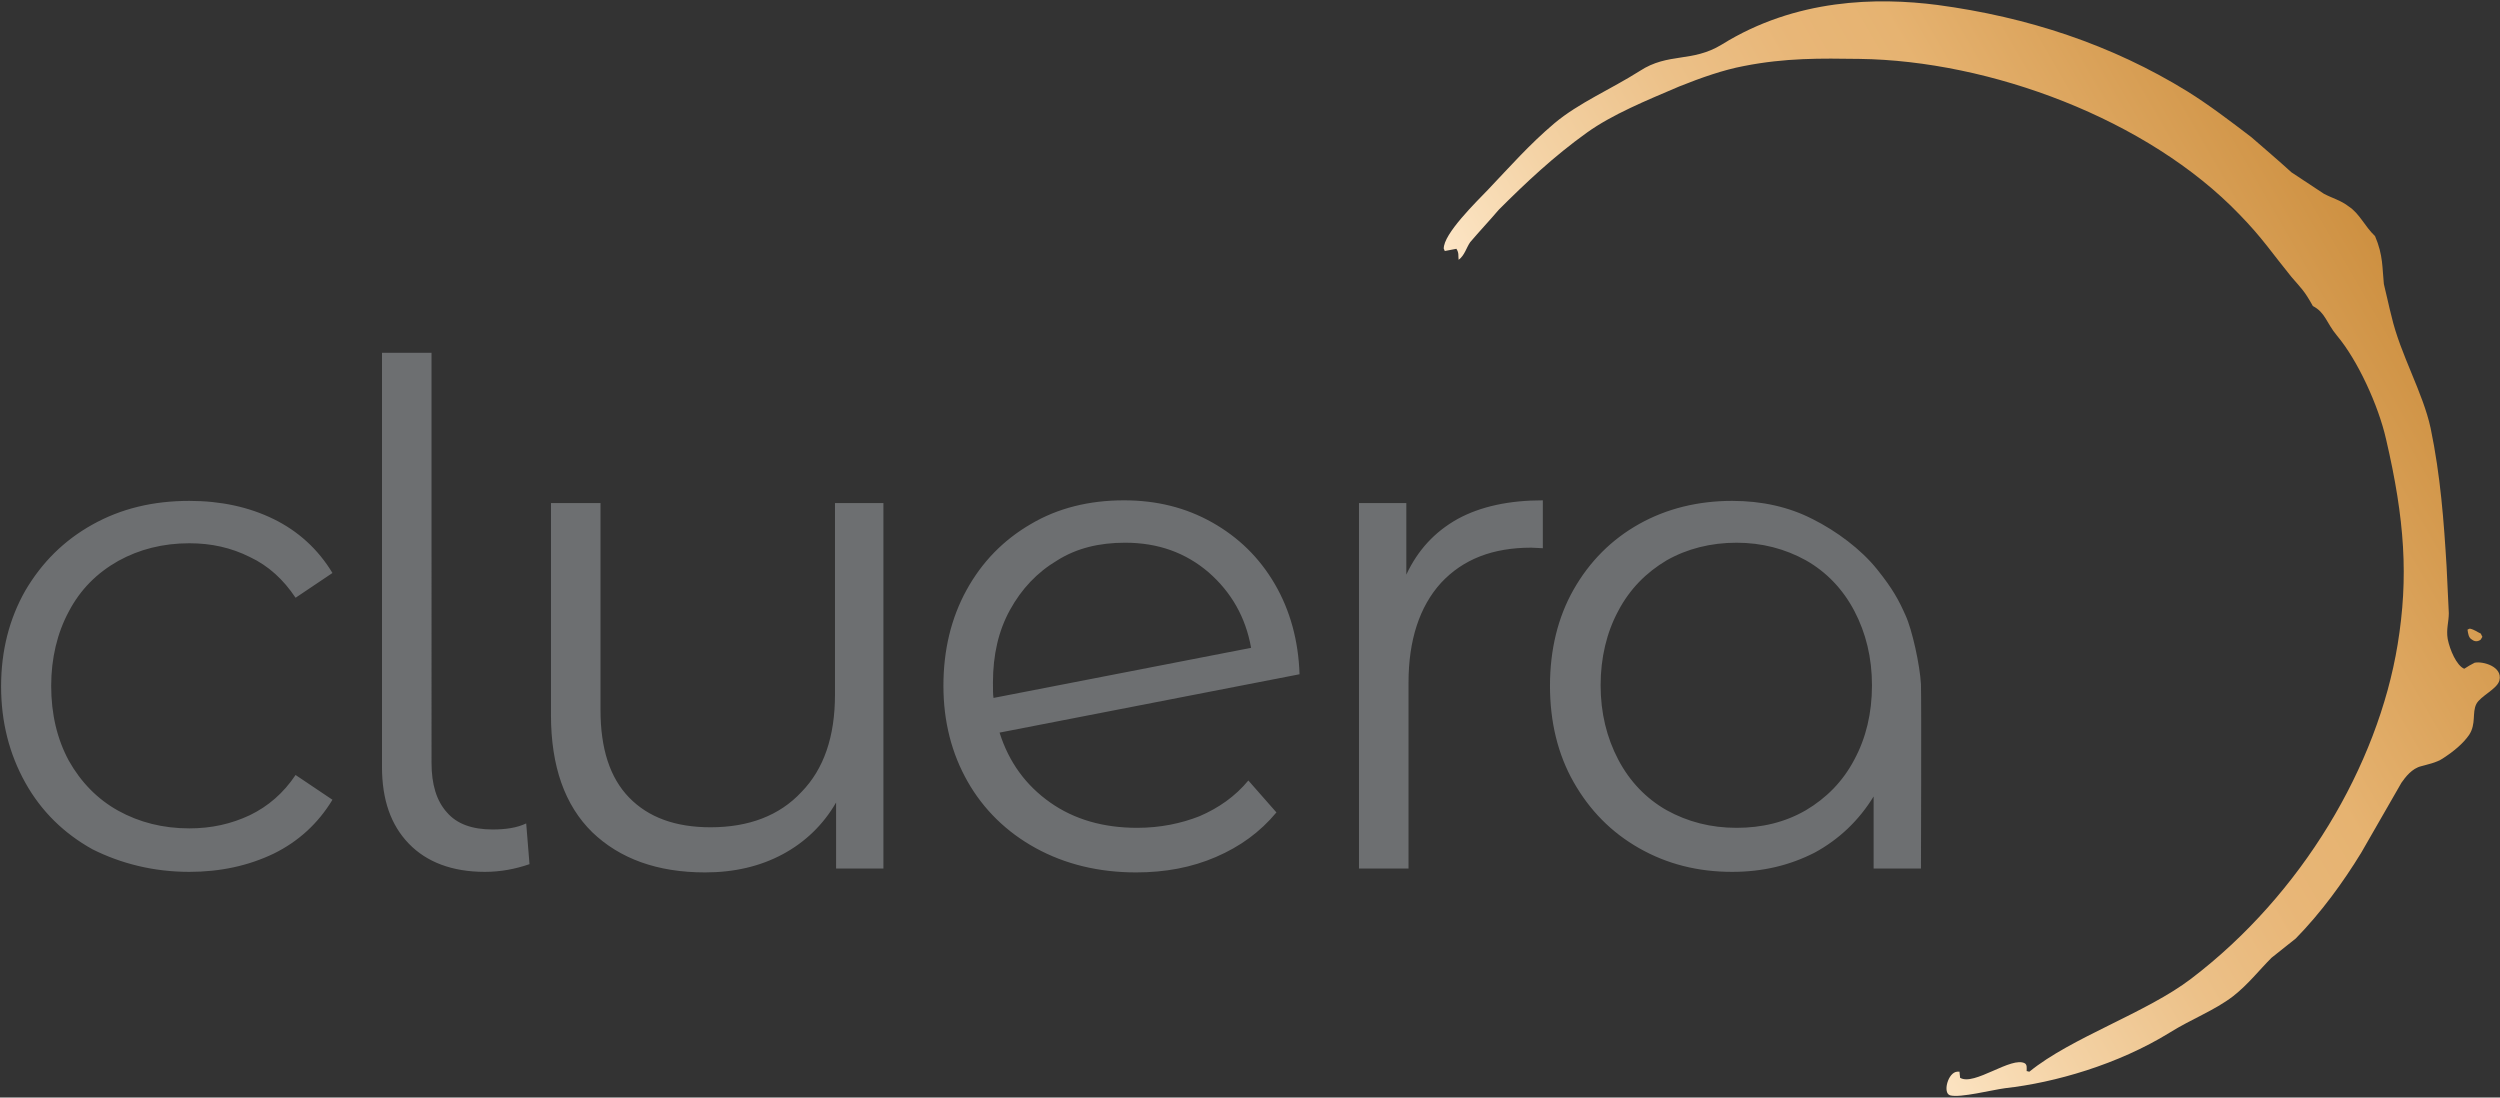 <?xml version="1.0" encoding="utf-8"?>
<svg version="1.1" id="Ebene_1" xmlns="http://www.w3.org/2000/svg" xmlns:xlink="http://www.w3.org/1999/xlink" x="0px" y="0px"
	 viewBox="0 0 454.2 199.4" style="enable-background:new 0 0 454.2 199.4;" xml:space="preserve">
<rect x="0" y="0" width="454.2" height="199.4" fill="#333333" stroke="none"/>
<style type="text/css">
	.st0{fill:#6D6F71;}
	.st1{clip-path:url(#SVGID_2_);}
	.st2{clip-path:url(#SVGID_4_);fill:url(#SVGID_5_);}
	.st3{clip-path:url(#SVGID_7_);}
	.st4{clip-path:url(#SVGID_9_);fill:url(#SVGID_10_);}
</style>
<g>
	<g>
		<path class="st0" d="M315.5,150.4c-4.7,0-8.9-1.1-12.7-3.2c-3.7-2.1-6.7-5.2-8.8-9.2c-2.1-4-3.2-8.5-3.2-13.5s1.1-9.6,3.2-13.5
			c2.1-4,5.1-7,8.8-9.2c3.7-2.1,8-3.2,12.7-3.2c4.6,0,8.8,1.1,12.6,3.2c3.7,2.1,6.7,5.2,8.8,9.2c2.1,4,3.2,8.5,3.2,13.5
			c0,5.1-1.1,9.6-3.2,13.5c-2.1,4-5.1,7-8.8,9.2C324.3,149.4,320.1,150.4,315.5,150.4 M346.2,111.8c-1.2-2.7-2.3-4.8-5.2-8.4
			c-2.9-3.6-7.3-6.9-11.7-9.1c-4.3-2.2-9.2-3.3-14.6-3.3c-6.2,0-11.9,1.4-16.9,4.2s-9,6.8-11.9,11.9c-2.9,5.1-4.3,11-4.3,17.5
			s1.4,12.4,4.3,17.5s6.8,9.1,11.9,12s10.7,4.3,16.9,4.3c5.6,0,10.5-1.2,15-3.5c4.4-2.4,8-5.8,10.7-10.2v13.1h8.6
			c0,0,0.1-30.1,0-33.5C348.8,120.8,347.4,114.4,346.2,111.8 M255.5,104.4v-13h-8.6v66.4h9v-33.8c0-7.7,2-13.8,5.9-18.1
			c4-4.3,9.4-6.4,16.4-6.4l2.1,0.1v-8.7c-6.1,0-11.3,1.1-15.5,3.4C260.7,96.6,257.6,99.9,255.5,104.4 M204.4,98.6
			c6,0,11,1.8,15.2,5.4c4.1,3.6,6.7,8.1,7.7,13.7l-46.8,9.1c-0.1-0.6-0.1-1.5-0.1-2.8c0-5,1-9.4,3.1-13.2s4.9-6.8,8.6-9
			C195.6,99.6,199.7,98.6,204.4,98.6 M206.6,150.4c-6.1,0-11.4-1.5-15.8-4.6c-4.4-3.1-7.5-7.3-9.2-12.7l54.5-10.6
			c-0.2-6.1-1.7-11.6-4.5-16.4c-2.8-4.8-6.6-8.5-11.4-11.2c-4.8-2.7-10.1-4-16-4c-6.3,0-12,1.4-16.9,4.3c-5,2.9-8.9,6.9-11.7,12
			s-4.2,10.9-4.2,17.4s1.5,12.3,4.4,17.4c2.9,5.1,7.1,9.2,12.4,12.1c5.3,2.9,11.4,4.4,18.2,4.4c5.3,0,10.1-0.9,14.5-2.8
			c4.4-1.9,8-4.5,11-8.1l-5.1-5.8c-2.4,2.9-5.4,5-8.9,6.5C214.6,149.6,210.8,150.4,206.6,150.4 M151.7,91.4v34.8
			c0,7.6-2,13.5-6.1,17.7c-4,4.3-9.6,6.4-16.5,6.4c-6.4,0-11.3-1.8-14.8-5.4c-3.5-3.6-5.2-8.9-5.2-15.9V91.4h-9v38.5
			c0,9.3,2.5,16.4,7.5,21.3c5,4.8,11.8,7.3,20.5,7.3c5.3,0,10-1.1,14.1-3.3s7.4-5.4,9.7-9.4v12h8.6V91.4H151.7z M88.1,158.4
			c2.8,0,5.5-0.5,8.1-1.4l-0.6-7.4c-1.7,0.8-3.7,1.1-6.1,1.1c-3.7,0-6.5-1-8.3-3.1c-1.9-2.1-2.8-5.1-2.8-9V64.1h-9v75.2
			c0,6,1.6,10.6,4.9,14C77.5,156.6,82.1,158.4,88.1,158.4 M34.4,158.4c5.6,0,10.7-1.1,15.3-3.3c4.5-2.2,8.1-5.5,10.7-9.8l-6.7-4.5
			c-2.2,3.3-5,5.7-8.3,7.3c-3.4,1.6-7,2.4-11,2.4c-4.8,0-9.1-1.1-12.9-3.2c-3.8-2.1-6.8-5.2-9-9.1c-2.1-3.9-3.2-8.4-3.2-13.6
			c0-5,1.1-9.6,3.2-13.5c2.1-4,5.1-7,9-9.2c3.8-2.1,8.1-3.2,12.9-3.2c4,0,7.6,0.8,11,2.5c3.4,1.6,6.1,4.1,8.3,7.4l6.7-4.5
			c-2.6-4.3-6.2-7.6-10.7-9.8s-9.6-3.3-15.3-3.3c-6.6,0-12.4,1.4-17.6,4.3c-5.2,2.9-9.2,6.9-12.2,12c-2.9,5.1-4.4,10.9-4.4,17.4
			s1.5,12.3,4.4,17.5s7,9.2,12.2,12.1C22,156.9,27.9,158.4,34.4,158.4"/>
		<g>
			<g>
				<g>
					<defs>
						<rect id="SVGID_1_" x="254.7" y="-32.2" width="224.6" height="247.3"/>
					</defs>
					<clipPath id="SVGID_2_">
						<use xlink:href="#SVGID_1_"  style="overflow:visible;"/>
					</clipPath>
					<g class="st1">
						<g>
							<defs>
								<path id="SVGID_3_" d="M431.5,42.9c1.5,3.5,1.3,5.9,1.6,8.7c0.5,2,0.9,4,1.4,5.9c1.6,6.9,5.7,13.8,7.1,20.3
									c1.8,8.7,2.4,16.9,2.9,25.2c0.1,2.8,0.3,5.6,0.4,8.4c0,1.6-0.5,2.9-0.2,4.7c0.4,2,1.6,4.8,3,5.4c0.6-0.4,1.3-0.8,1.9-1.1
									c1.5-0.3,5.1,0.7,4.5,3.2c-0.4,1.6-3.4,2.8-4.2,4.3c-0.8,1.6,0,3.6-1.3,5.6c-1.1,1.6-2.8,3-4.8,4.3
									c-1.2,0.8-2.9,1.1-3.9,1.4c-1.7,0.4-2.9,2-3.6,3c-2.4,4.2-4.9,8.5-7.3,12.7c-3.3,5.4-7.3,10.9-11.9,15.6
									c-1.5,1.2-2.9,2.3-4.4,3.5c-2.3,2.3-4.2,4.8-7,7c-3.4,2.6-7.5,4.1-11.5,6.6c-9.4,5.8-20.9,9.1-29.9,10.1
									c-2.3,0.3-8.2,1.8-10,1.3c-1.4-0.4-0.4-4.2,1.3-4.3c0.1,0,0.3,0,0.4,0c0,0.4,0.1,0.7,0.1,1.1c2.5,1.6,9.4-4,11.8-2.6
									c0.4,0.3,0.3,0.8,0.3,1.4c0.2,0,0.3,0.1,0.5,0.1c7.6-6.2,21.3-10.7,29.4-16.9c20.1-15.3,33.9-38.7,37.5-60.7
									c2-12.2,1.3-22.7-2.1-37.3c-1.4-6.2-5.2-14.4-8.9-18.8c-2-2.4-2.1-4.2-4.4-5.4c-1.6-2.9-2.2-3.3-3.9-5.3
									c-3.5-4.3-5.3-7.1-9.4-11.3c-16.7-17.4-45.4-28-69.1-28.3c-7-0.1-13.4-0.2-21,1.3c-3.7,0.7-7.7,2.1-11.7,3.7
									c-6.1,2.6-12.2,5.1-16.8,8.4c-6,4.3-11.1,9.1-16,14c-1.7,2-3.5,3.9-5.2,5.9c-0.7,1-1,2.4-2.1,3.2c-0.1-0.8,0.1-1.2-0.4-2
									c-0.7,0.1-1.4,0.3-2.1,0.4c-0.1-0.1-0.1-0.3-0.2-0.4c-0.1-2.7,6-8.6,8.1-10.8c3.8-4,7.5-8.2,12-12
									c4.4-3.7,10.3-6.2,15.5-9.5c5.2-3.4,9.5-1.5,14.9-4.8c13.5-8.4,28.3-8.6,39.2-7.2c16.4,2.2,31.6,7.2,45.4,15.7
									c4,2.5,7.8,5.4,11.6,8.3c2.4,2.1,4.9,4.2,7.3,6.4c2,1.3,3.9,2.6,5.9,3.9c1.5,0.8,3.1,1.2,4.5,2.3
									C428.7,38.8,429.6,41.1,431.5,42.9"/>
							</defs>
							<clipPath id="SVGID_4_">
								<use xlink:href="#SVGID_3_"  style="overflow:visible;"/>
							</clipPath>
							
								<linearGradient id="SVGID_5_" gradientUnits="userSpaceOnUse" x1="-68.692" y1="-365.087" x2="-67.692" y2="-365.087" gradientTransform="matrix(170.792 -99.802 99.802 170.792 48471.258 55630.105)">
								<stop  offset="0" style="stop-color:#FFEBCF"/>
								<stop  offset="1.951089e-03" style="stop-color:#FFEBCF"/>
								<stop  offset="0.157" style="stop-color:#F4D3A6"/>
								<stop  offset="0.296" style="stop-color:#ECC189"/>
								<stop  offset="0.414" style="stop-color:#E8B677"/>
								<stop  offset="0.498" style="stop-color:#E6B371"/>
								<stop  offset="1" style="stop-color:#BB761D"/>
							</linearGradient>
							<polygon class="st2" points="175.1,50.3 405.7,-84.6 541.8,148.4 311.2,283.3 							"/>
						</g>
						<g>
							<defs>
								<rect id="SVGID_6_" x="254.7" y="-32.2" width="224.6" height="247.3"/>
							</defs>
							<clipPath id="SVGID_7_">
								<use xlink:href="#SVGID_6_"  style="overflow:visible;"/>
							</clipPath>
							<g class="st3">
								<g>
									<defs>
										<path id="SVGID_8_" d="M450.7,115.1c0.1,0.2,0.2,0.4,0.3,0.6c-0.1,0.2-0.2,0.3-0.3,0.5c-0.5,0.4-1.1,0.4-1.6,0
											c-0.6-0.3-0.7-1.1-0.8-1.8c0.1-0.1,0.3-0.1,0.4-0.2C449.6,114.4,450,114.8,450.7,115.1"/>
									</defs>
									<clipPath id="SVGID_9_">
										<use xlink:href="#SVGID_8_"  style="overflow:visible;"/>
									</clipPath>
									
										<linearGradient id="SVGID_10_" gradientUnits="userSpaceOnUse" x1="-68.692" y1="-364.784" x2="-67.692" y2="-364.784" gradientTransform="matrix(170.792 -99.802 99.802 170.792 48471.258 55630.105)">
										<stop  offset="0" style="stop-color:#FFEBCF"/>
										<stop  offset="1.951089e-03" style="stop-color:#FFEBCF"/>
										<stop  offset="0.157" style="stop-color:#F4D3A6"/>
										<stop  offset="0.296" style="stop-color:#ECC189"/>
										<stop  offset="0.414" style="stop-color:#E8B677"/>
										<stop  offset="0.498" style="stop-color:#E6B371"/>
										<stop  offset="1" style="stop-color:#BB761D"/>
									</linearGradient>
									<polygon class="st4" points="447.3,114.9 450.3,113.1 451.9,116.1 449,117.8 									"/>
								</g>
							</g>
						</g>
					</g>
				</g>
			</g>
		</g>
	</g>
</g>
</svg>
